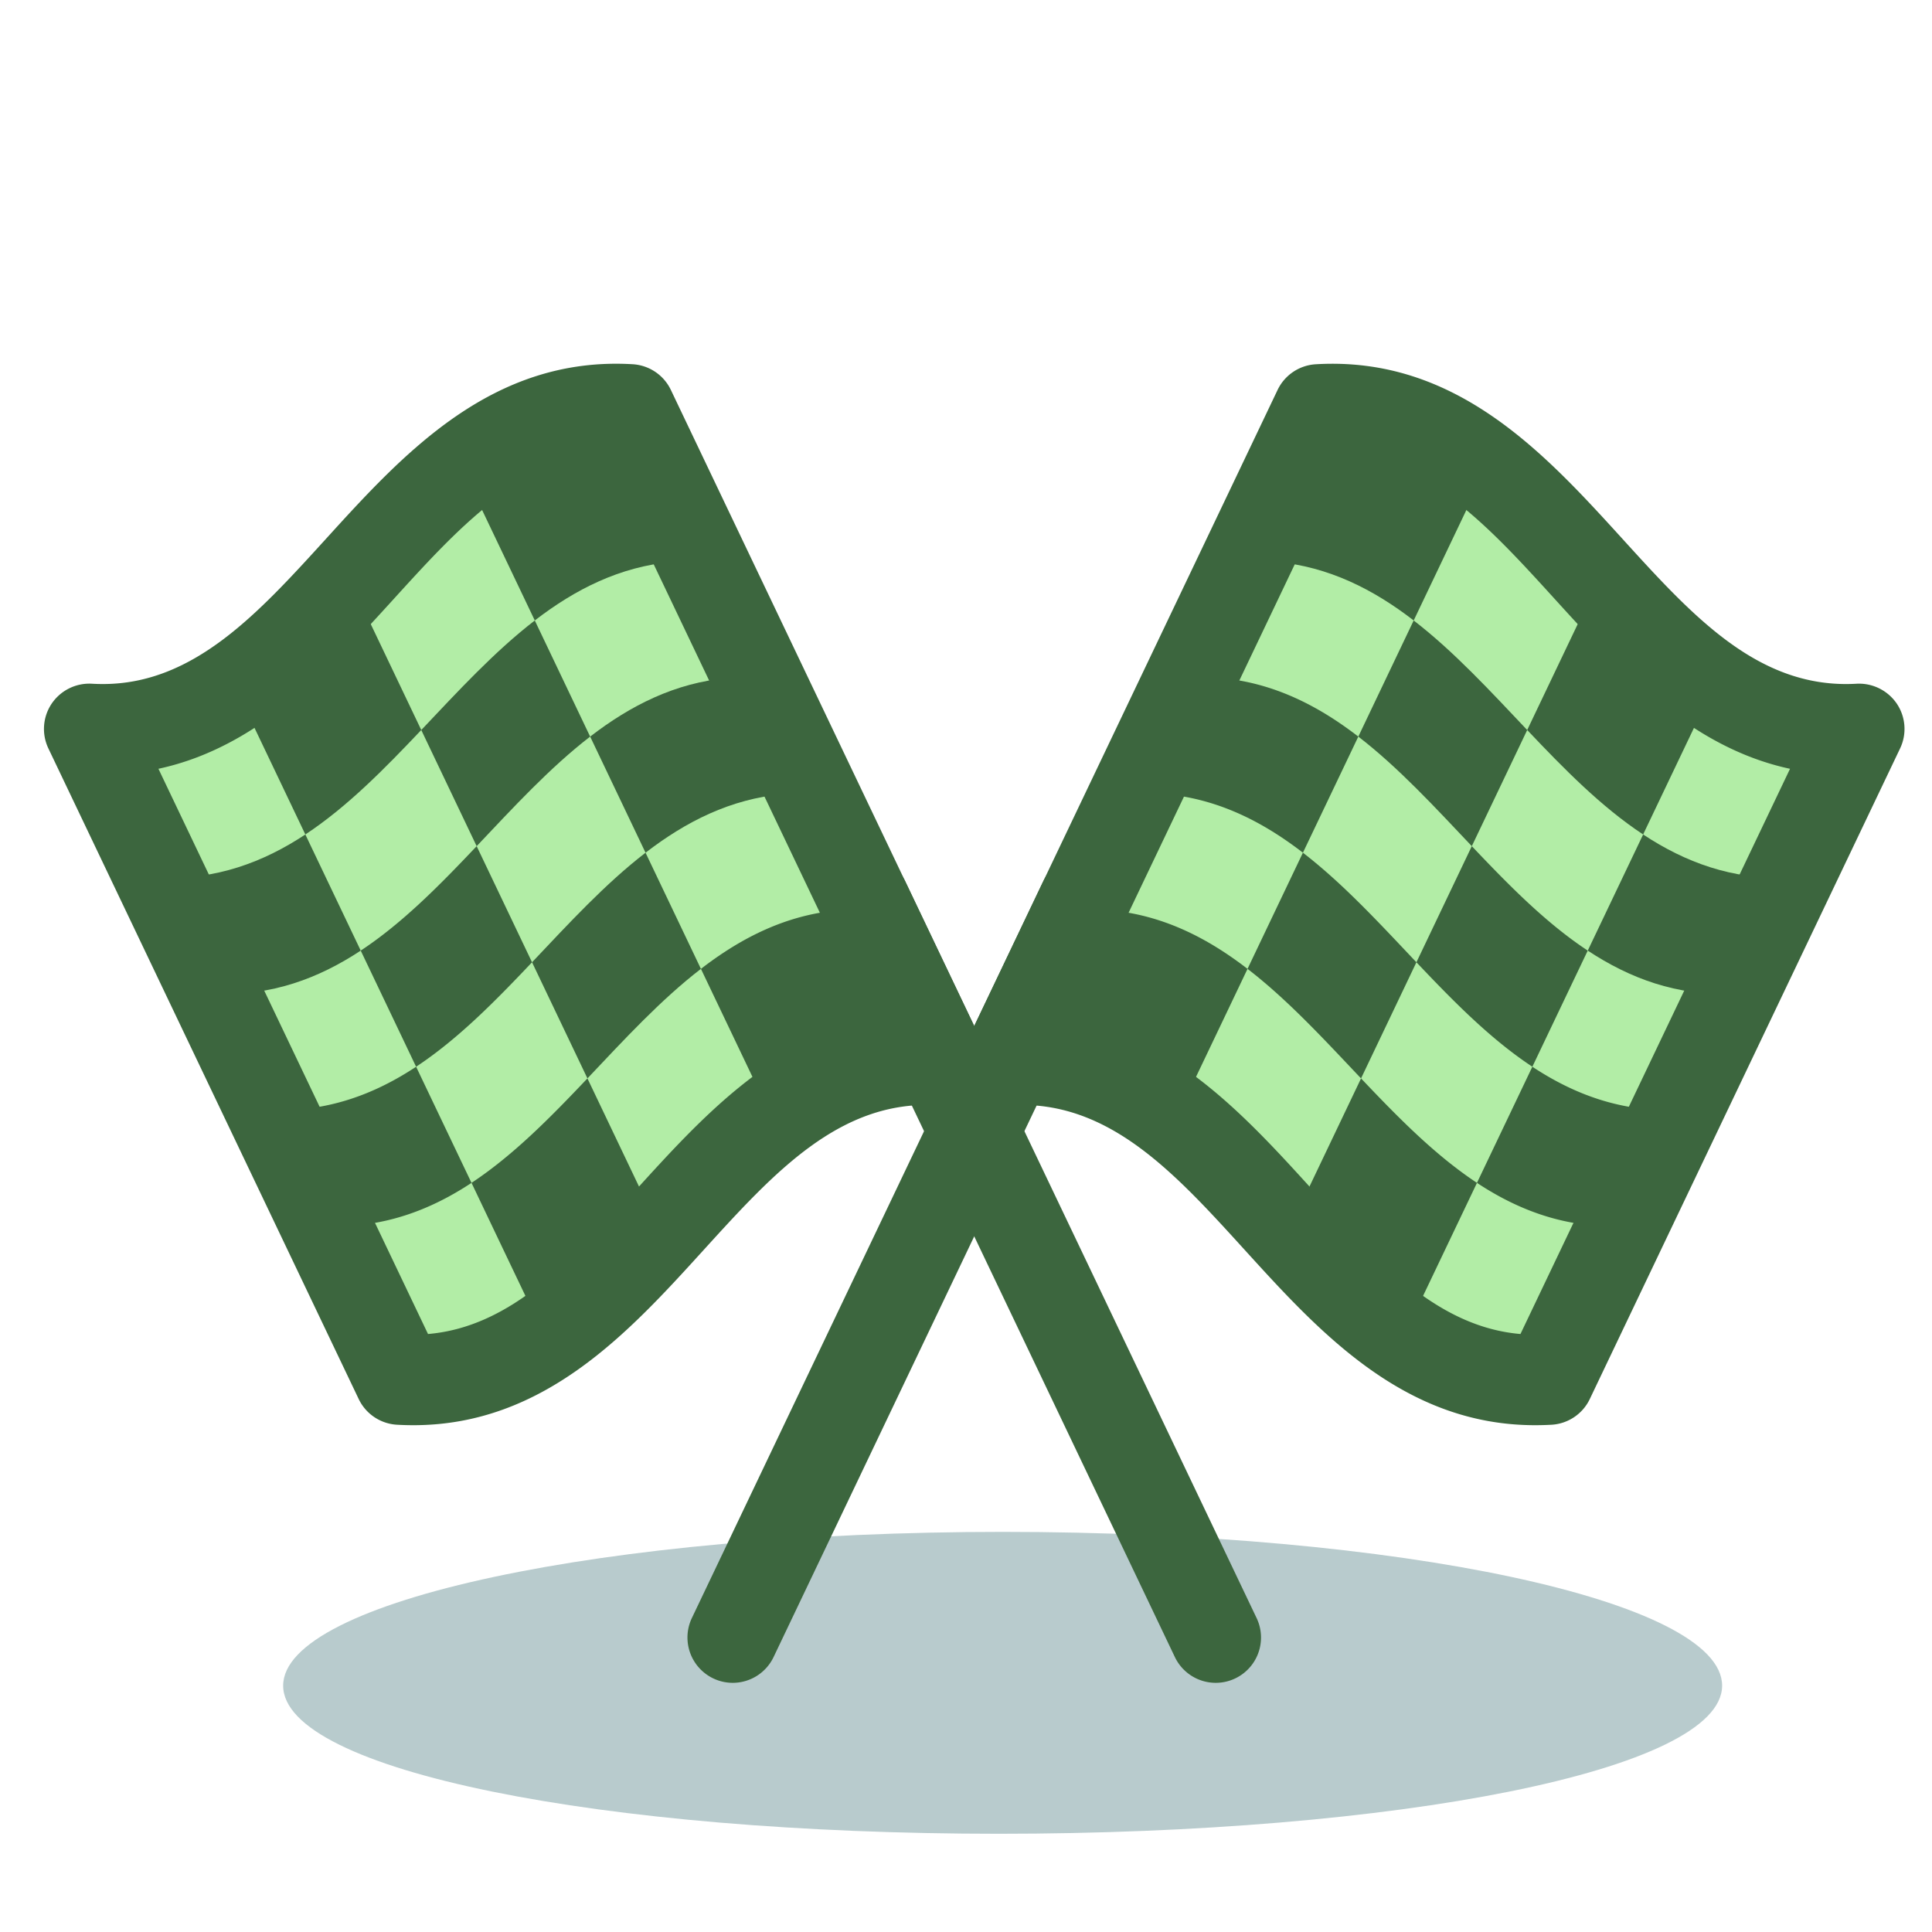 <?xml version="1.0" encoding="utf-8"?>
<svg width="800px" height="800px" viewBox="0 0 1024 1024" class="icon"  version="1.1" xmlns="http://www.w3.org/2000/svg"><path d="M912.76 893.432c0 45-172.736 78.504-383.336 78.504-210.608 0-379.344-33.504-379.344-78.504 0-45.008 170.728-81.504 381.336-81.504 210.6 0 381.344 36.496 381.344 81.504z" fill="#B8CBCD" /><path d="M820.96 731.168c-125.952 7.344-160.664-176.648-286.616-169.32L698.8 217.016c125.96-7.336 160.656 176.656 286.616 169.328L820.96 731.168z" fill="#B2EDA6" /><path d="M813.664 755.384c-69.448 0-114.256-49.256-153.784-92.728-37.472-41.2-72.472-79.888-124.144-76.84a23.984 23.984 0 0 1-23.056-34.288l164.456-344.832a24 24 0 0 1 20.272-13.632c74.248-4.4 121.312 47.232 162.472 92.48 37.472 41.2 72.432 79.832 124.152 76.848a24.208 24.208 0 0 1 21.312 10.568c4.736 7.04 5.4 16.064 1.744 23.72l-164.464 344.832a24 24 0 0 1-20.264 13.632c-2.936 0.16-5.84 0.24-8.696 0.24zM571.016 540.72c53.248 11.432 90.728 52.64 124.376 89.64 34.056 37.448 66.32 72.92 110.48 76.696l142.88-299.576c-53.248-11.44-90.728-52.64-124.384-89.648-34.048-37.44-66.32-72.92-110.48-76.696L571.016 540.72z" fill="#3C663E" /><path d="M749.288 328.856c-21.408-16.496-44.968-28.512-73.024-31.064l29.352-61.552c28.064 2.552 51.624 14.56 73.032 31.064l-29.36 61.552zM780.088 448.48c-19.48-20.552-38.744-41.56-60.152-58.072l29.344-61.544c21.416 16.504 40.68 37.504 60.168 58.064l-29.36 61.552zM870.888 442.288c-22.272-14.704-41.968-34.816-61.44-55.368l29.352-61.544c19.48 20.552 39.168 40.656 61.44 55.368l-29.352 61.544zM918.432 526.808c-29.784 1.048-54.624-8.264-76.888-22.968l29.352-61.544c22.264 14.696 47.12 24.016 76.896 22.968l-29.36 61.544z" fill="#3C663E" /><path d="M690.576 451.952c-21.408-16.496-44.968-28.504-73.032-31.064l29.36-61.536c28.064 2.544 51.624 14.56 73.032 31.056l-29.36 61.544zM721.376 571.576c-19.48-20.568-38.744-41.568-60.16-58.064l29.352-61.56c21.416 16.504 40.68 37.504 60.16 58.072-9.776 20.52-19.568 41.04-29.352 61.552zM812.184 565.392c-22.272-14.704-41.968-34.808-61.448-55.368l29.352-61.544c19.48 20.552 39.176 40.664 61.448 55.36a107330.32 107330.32 0 0 0-29.352 61.552zM859.72 649.896c-29.792 1.064-54.632-8.264-76.904-22.952l29.36-61.552c22.264 14.704 47.112 24.016 76.888 22.96l-29.344 61.544zM631.864 575.056c-21.416-16.504-44.968-28.504-73.032-31.064l29.352-61.544c28.064 2.544 51.624 14.56 73.032 31.072l-29.352 61.536z" fill="#3C663E" /><path d="M753.472 688.488c-22.264-14.712-41.96-34.816-61.44-55.368l29.352-61.544c19.48 20.552 39.176 40.648 61.44 55.368l-29.352 61.544zM388.352 891.936a24.024 24.024 0 0 1-21.656-34.336L552.88 467.216a24 24 0 1 1 43.328 20.656l-186.184 390.384a24 24 0 0 1-21.672 13.68z" fill="#3C663E" /><path d="M211.768 731.168c125.952 7.344 160.664-176.648 286.616-169.32L333.928 217.016C207.968 209.68 173.264 393.672 47.304 386.344l164.464 344.824z" fill="#B2EDA6" /><path d="M219.08 755.384h-0.016c-2.848 0-5.752-0.08-8.688-0.248a24 24 0 0 1-20.264-13.632L25.64 396.672a24.024 24.024 0 0 1 1.744-23.72 24.12 24.12 0 0 1 21.312-10.568c1.992 0.12 3.928 0.168 5.856 0.168h0.016c48.216-0.008 82.24-37.416 118.264-77.024 41.152-45.256 88.12-96.848 162.472-92.48a24 24 0 0 1 20.272 13.632l163.336 342.496a24 24 0 0 1-20.384 36.672h-0.16a27.52 27.52 0 0 1-1.4-0.04c-51.688-3.032-86.664 35.64-124.144 76.84-39.504 43.48-84.312 92.736-153.744 92.736zM83.968 407.472l142.888 299.584c44.16-3.768 76.424-39.24 110.48-76.688 33.648-37.008 71.128-78.208 124.376-89.648L318.84 241.136c-44.16 3.776-76.432 39.256-110.48 76.696-33.656 36.992-71.136 78.208-124.392 89.64z" fill="#3C663E" /><path d="M283.448 328.856c21.408-16.496 44.968-28.512 73.024-31.064L327.12 236.24c-28.064 2.552-51.624 14.56-73.032 31.064l29.36 61.552zM252.64 448.48c19.48-20.552 38.744-41.56 60.152-58.072l-29.344-61.544c-21.416 16.504-40.68 37.504-60.168 58.064l29.36 61.552zM161.84 442.288c22.272-14.704 41.968-34.816 61.44-55.368l-29.352-61.544c-19.48 20.552-39.168 40.656-61.44 55.368l29.352 61.544zM114.304 526.808c29.784 1.048 54.624-8.264 76.888-22.968l-29.352-61.544c-22.264 14.696-47.12 24.016-76.896 22.968l29.36 61.544zM342.152 451.952c21.408-16.496 44.968-28.504 73.032-31.064l-29.352-61.536c-28.064 2.544-51.624 14.56-73.032 31.056 9.776 20.504 19.56 41.032 29.352 61.544zM311.352 571.576c19.48-20.568 38.744-41.568 60.152-58.064l-29.352-61.56c-21.416 16.504-40.68 37.504-60.16 58.072l29.36 61.552z" fill="#3C663E" /><path d="M220.544 565.392c22.272-14.704 41.968-34.808 61.448-55.368L252.64 448.48c-19.472 20.552-39.168 40.664-61.448 55.36 9.792 20.52 19.576 41.032 29.352 61.552zM173.008 649.896c29.792 1.064 54.632-8.264 76.904-22.952a145358.08 145358.08 0 0 1-29.36-61.552c-22.264 14.704-47.112 24.016-76.888 22.96l29.344 61.544zM400.864 575.056c21.416-16.504 44.968-28.504 73.032-31.064l-29.352-61.544c-28.064 2.544-51.624 14.56-73.032 31.072l29.352 61.536zM279.264 688.488c22.264-14.712 41.96-34.816 61.44-55.368l-29.352-61.544c-19.48 20.552-39.176 40.648-61.44 55.368 9.776 20.52 19.56 41.032 29.352 61.544z" fill="#3C663E" /><path d="M644.376 891.936a24.016 24.016 0 0 1-21.68-13.68L436.512 487.872a24 24 0 1 1 43.336-20.656L666.024 857.6a24 24 0 0 1-21.648 34.336z" fill="#3C663E" /></svg>
